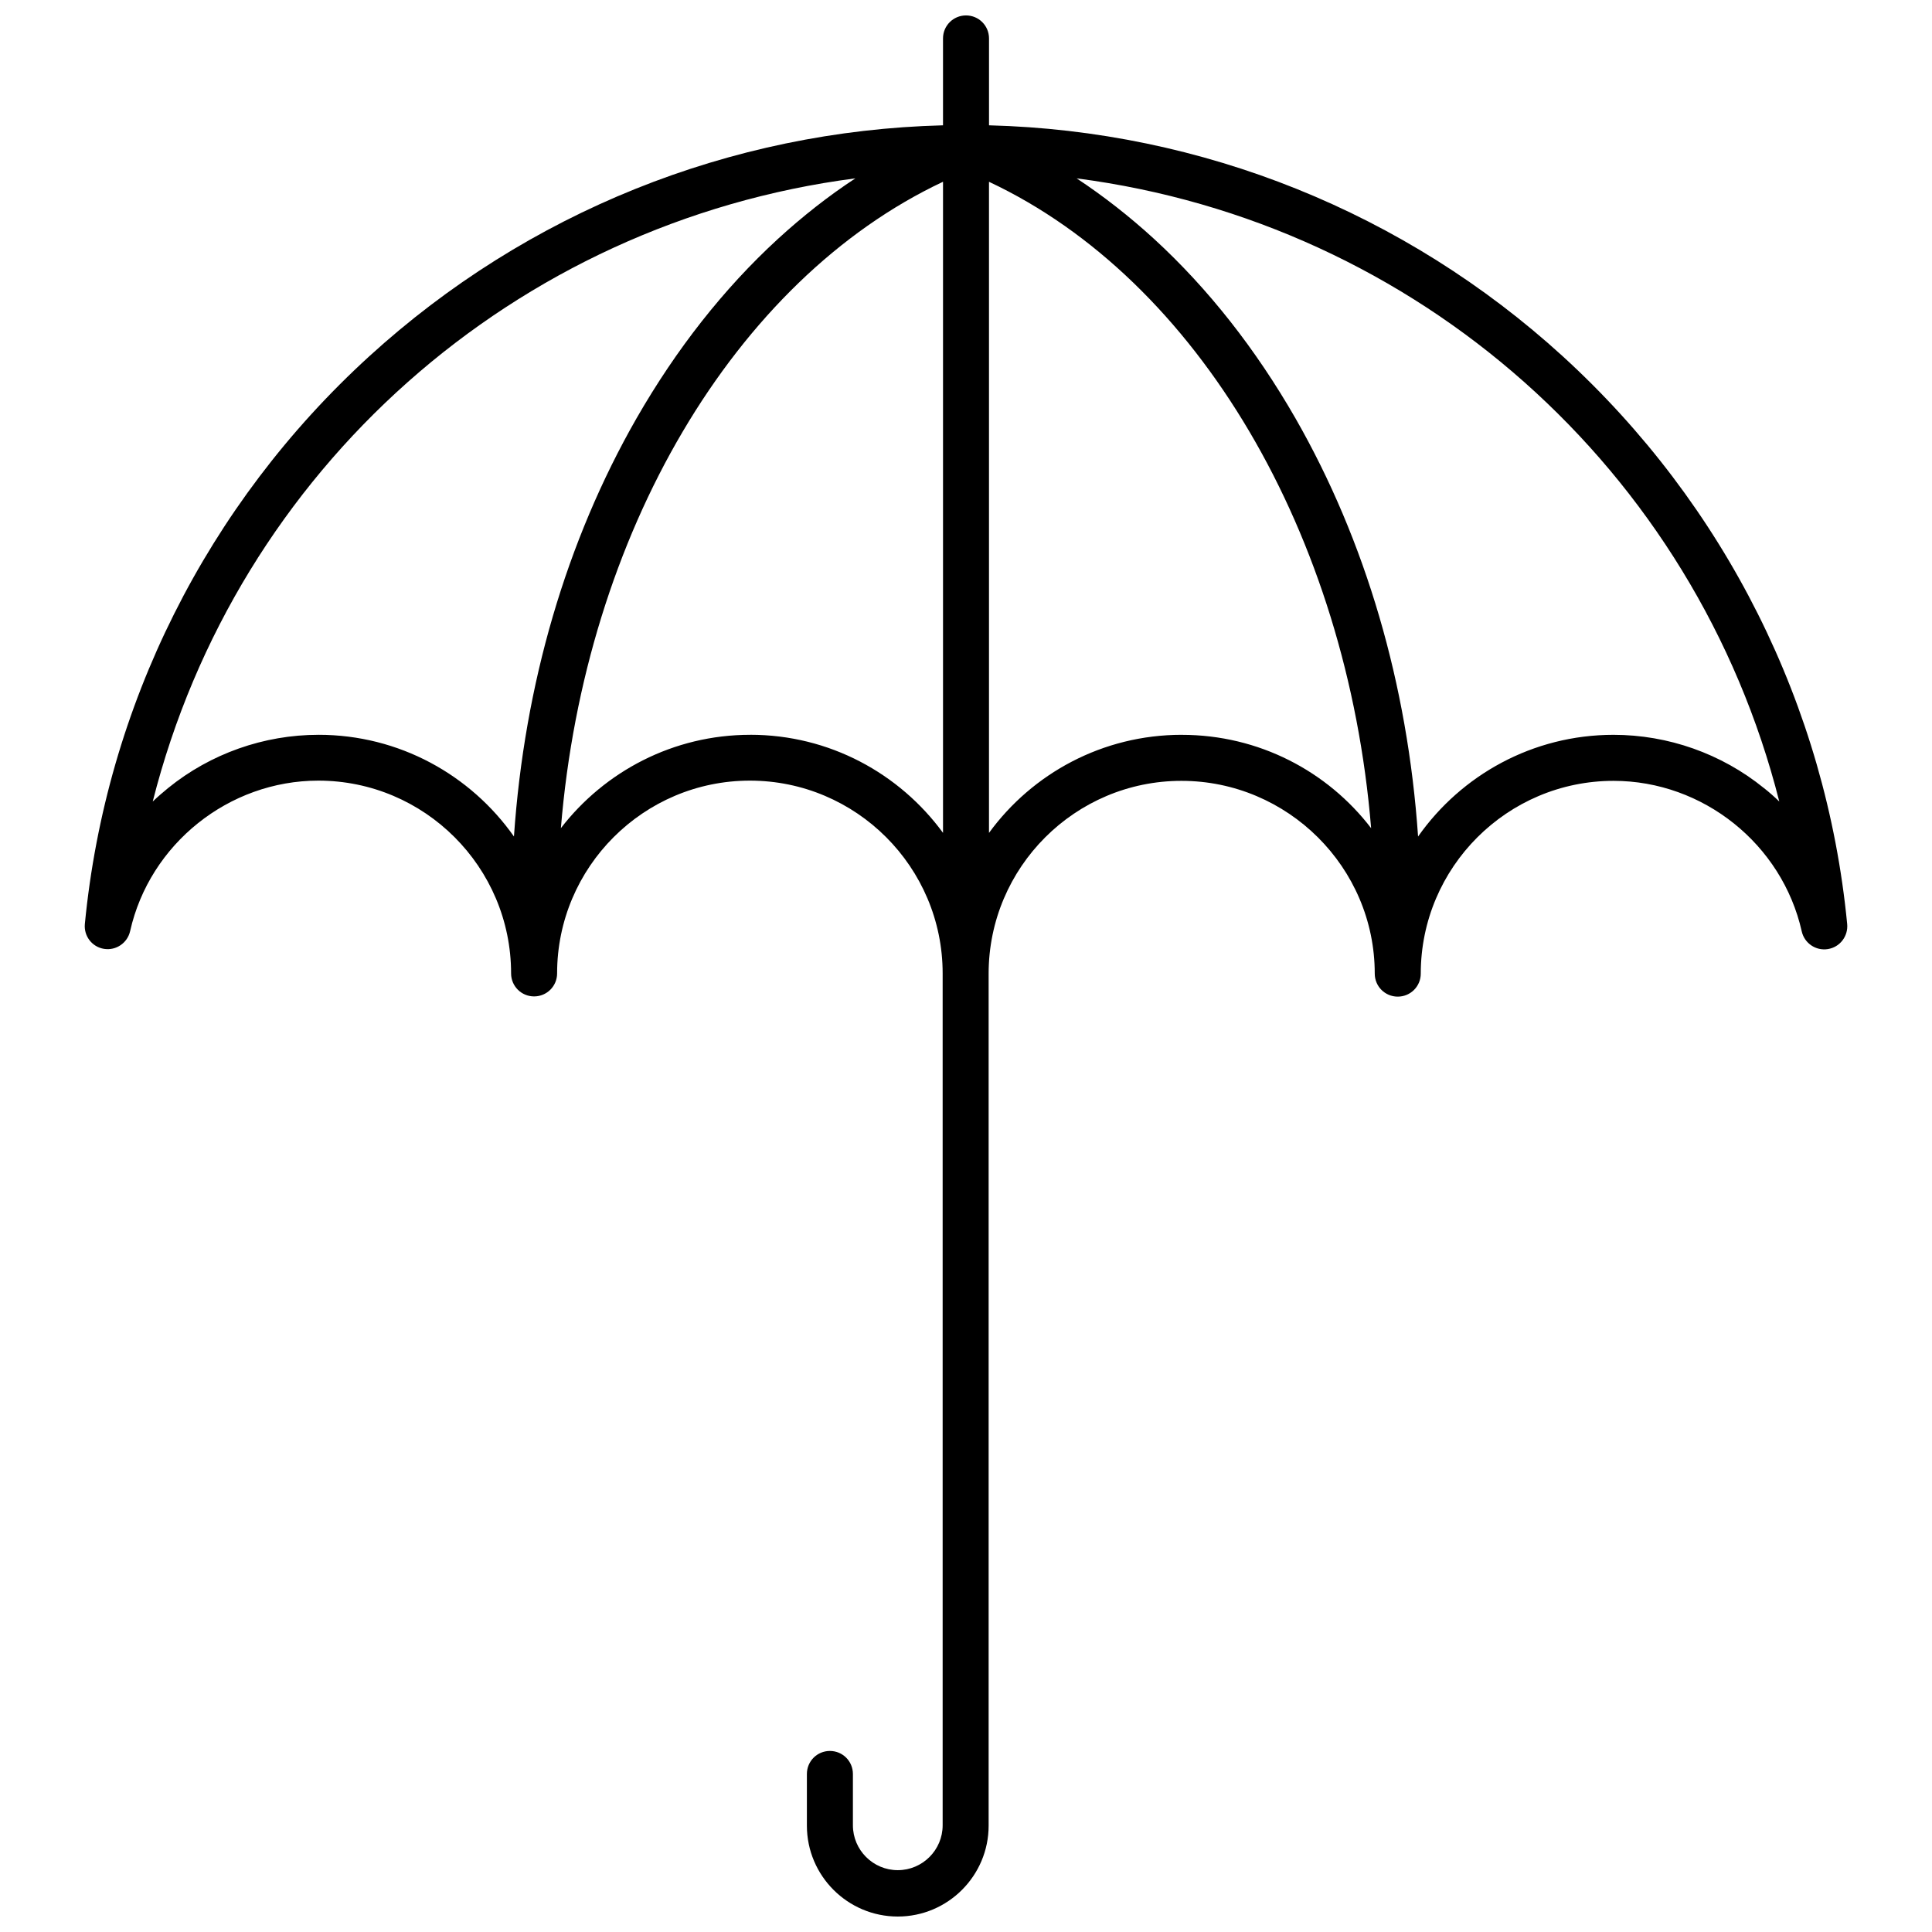 <?xml version="1.0" encoding="UTF-8"?>
<!-- Uploaded to: SVG Repo, www.svgrepo.com, Generator: SVG Repo Mixer Tools -->
<svg width="800px" height="800px" version="1.1" viewBox="144 144 512 512" xmlns="http://www.w3.org/2000/svg">
 <defs>
  <clipPath id="a">
   <path d="m166 148.09h468v503.81h-468z"/>
  </clipPath>
 </defs>
 <g clip-path="url(#a)">
  <path d="m633.52 388.86c-5.594-57.738-32.344-111.14-75.371-150.44-41.816-38.137-95.574-59.75-152.05-61.211v-23.023c0-3.379-2.719-6.098-6.094-6.098s-6.098 2.719-6.098 6.098v23.023c-56.477 1.461-110.23 23.074-152.05 61.211-43.023 39.246-69.777 92.699-75.371 150.44-0.301 3.223 1.914 6.098 5.09 6.602 3.176 0.504 6.195-1.562 6.902-4.684 5.188-23.125 26.148-39.902 49.879-39.902 28.164 0 51.086 22.922 51.086 51.086 0 3.375 2.719 6.098 6.098 6.098 3.375 0 6.098-2.719 6.098-6.098 0-28.164 22.922-51.086 51.086-51.086s51.086 22.922 51.086 51.086v225.76c0 6.551-5.34 11.891-11.891 11.891-6.551 0-11.891-5.34-11.891-11.891v-13.605c0-3.375-2.719-6.098-6.098-6.098-3.375 0-6.098 2.719-6.098 6.098v13.703c0 13.301 10.832 24.082 24.082 24.082 13.301 0 24.082-10.832 24.082-24.082v-225.8c0-28.164 22.922-51.086 51.086-51.086 28.164-0.004 51.238 22.922 51.238 51.086 0 3.375 2.719 6.098 6.098 6.098 3.375 0 6.098-2.719 6.098-6.098 0-28.164 22.922-51.086 51.086-51.086 23.73 0 44.688 16.777 49.879 39.902 0.707 3.125 3.727 5.188 6.902 4.684 3.223-0.504 5.438-3.426 5.137-6.652zm-405.11-50.129c-14.461 0-28.617 4.988-39.852 14.105-1.41 1.16-2.769 2.316-4.082 3.578 22.27-87.914 95.824-153.41 186.21-165.15-7.152 4.684-14.008 10.078-20.605 16.121-14.309 13.148-26.852 29.121-37.383 47.457-18.641 32.547-29.727 70.535-32.496 110.84-11.484-16.32-30.43-26.953-51.789-26.953zm114.41 0c-20.402 0-38.594 9.723-50.18 24.738 6.398-77.891 45.949-145.25 101.27-171.3v172.55c-11.539-15.77-30.129-25.996-51.086-25.996zm114.36 0c-20.957 0-39.598 10.227-51.086 25.996v-172.55c55.367 25.996 94.867 93.355 101.27 171.3-11.535-15.062-29.723-24.738-50.18-24.738zm154.27 14.109c-11.234-9.117-25.391-14.105-39.852-14.105-21.41 0-40.355 10.68-51.793 26.953-2.769-40.305-13.855-78.293-32.496-110.84-10.531-18.34-23.074-34.309-37.383-47.457-6.602-6.047-13.504-11.438-20.605-16.121 90.383 11.734 163.94 77.23 186.21 165.14-1.309-1.258-2.668-2.469-4.078-3.574z"/>
 </g>
</svg>